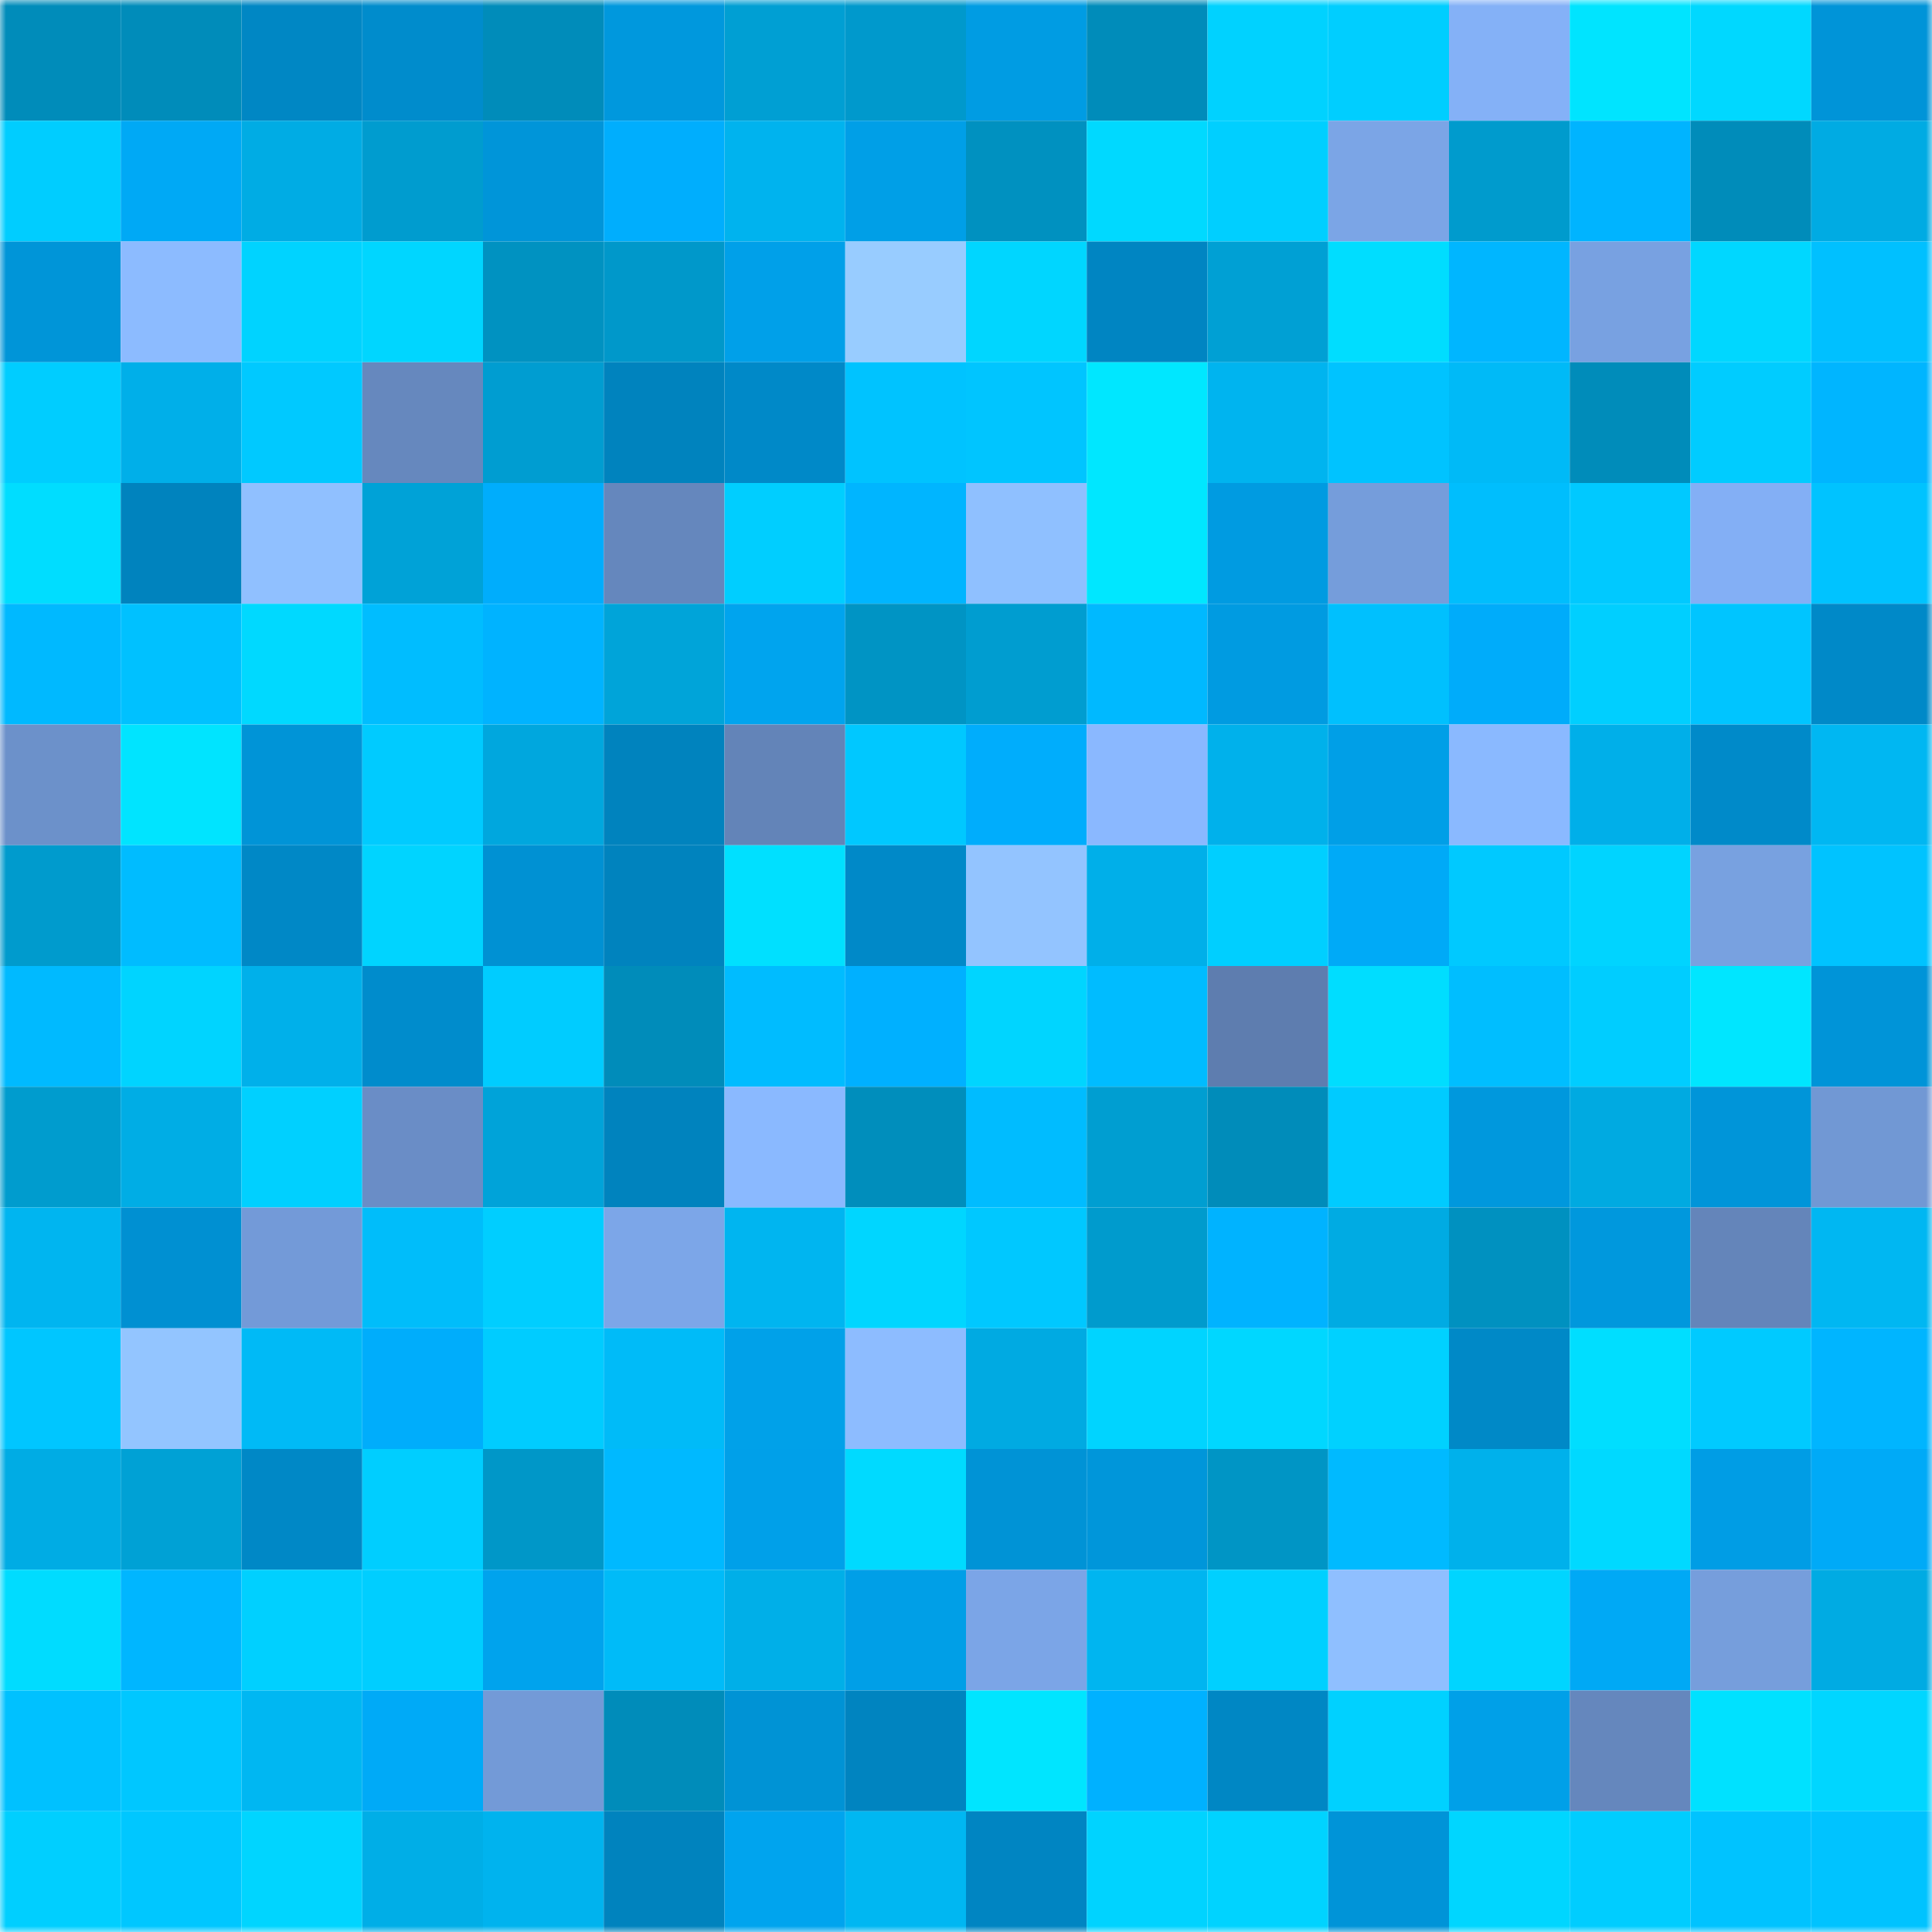 <svg viewBox="0 0 160 160" fill="none" role="img" xmlns="http://www.w3.org/2000/svg" width="240" height="240" name="ens%2Cthelasthash.eth"><mask id="1428039490" mask-type="alpha" maskUnits="userSpaceOnUse" x="0" y="0" width="160" height="160"><rect width="160" height="160" fill="#FFFFFF"></rect></mask><g mask="url(#1428039490)"><rect x="0" y="0" width="10" height="10" fill="#008cba"></rect><rect x="10" y="0" width="10" height="10" fill="#008cba"></rect><rect x="20" y="0" width="10" height="10" fill="#0087c4"></rect><rect x="30" y="0" width="10" height="10" fill="#008ccc"></rect><rect x="40" y="0" width="10" height="10" fill="#008cba"></rect><rect x="50" y="0" width="10" height="10" fill="#0098dd"></rect><rect x="60" y="0" width="10" height="10" fill="#009fd3"></rect><rect x="70" y="0" width="10" height="10" fill="#0099cc"></rect><rect x="80" y="0" width="10" height="10" fill="#009ce3"></rect><rect x="90" y="0" width="10" height="10" fill="#008cba"></rect><rect x="100" y="0" width="10" height="10" fill="#00d2ff"></rect><rect x="110" y="0" width="10" height="10" fill="#00ceff"></rect><rect x="120" y="0" width="10" height="10" fill="#84b1f7"></rect><rect x="130" y="0" width="10" height="10" fill="#00e4ff"></rect><rect x="140" y="0" width="10" height="10" fill="#00d8ff"></rect><rect x="150" y="0" width="10" height="10" fill="#0094d8"></rect><rect x="0" y="10" width="10" height="10" fill="#00cdff"></rect><rect x="10" y="10" width="10" height="10" fill="#00a9f5"></rect><rect x="20" y="10" width="10" height="10" fill="#00ace4"></rect><rect x="30" y="10" width="10" height="10" fill="#009ccf"></rect><rect x="40" y="10" width="10" height="10" fill="#0095d9"></rect><rect x="50" y="10" width="10" height="10" fill="#00aefd"></rect><rect x="60" y="10" width="10" height="10" fill="#00b3ee"></rect><rect x="70" y="10" width="10" height="10" fill="#009fe7"></rect><rect x="80" y="10" width="10" height="10" fill="#0091c0"></rect><rect x="90" y="10" width="10" height="10" fill="#00d9ff"></rect><rect x="100" y="10" width="10" height="10" fill="#00cfff"></rect><rect x="110" y="10" width="10" height="10" fill="#7ba5e6"></rect><rect x="120" y="10" width="10" height="10" fill="#009bcd"></rect><rect x="130" y="10" width="10" height="10" fill="#00b4ff"></rect><rect x="140" y="10" width="10" height="10" fill="#008cba"></rect><rect x="150" y="10" width="10" height="10" fill="#00abe3"></rect><rect x="0" y="20" width="10" height="10" fill="#0095d8"></rect><rect x="10" y="20" width="10" height="10" fill="#8cbbff"></rect><rect x="20" y="20" width="10" height="10" fill="#00d3ff"></rect><rect x="30" y="20" width="10" height="10" fill="#00d6ff"></rect><rect x="40" y="20" width="10" height="10" fill="#0092c1"></rect><rect x="50" y="20" width="10" height="10" fill="#0098ca"></rect><rect x="60" y="20" width="10" height="10" fill="#00a0e9"></rect><rect x="70" y="20" width="10" height="10" fill="#98ccff"></rect><rect x="80" y="20" width="10" height="10" fill="#00d6ff"></rect><rect x="90" y="20" width="10" height="10" fill="#0085c2"></rect><rect x="100" y="20" width="10" height="10" fill="#00a0d4"></rect><rect x="110" y="20" width="10" height="10" fill="#00ddff"></rect><rect x="120" y="20" width="10" height="10" fill="#00b6ff"></rect><rect x="130" y="20" width="10" height="10" fill="#78a1e1"></rect><rect x="140" y="20" width="10" height="10" fill="#00d7ff"></rect><rect x="150" y="20" width="10" height="10" fill="#00c0ff"></rect><rect x="0" y="30" width="10" height="10" fill="#00cdff"></rect><rect x="10" y="30" width="10" height="10" fill="#00afe9"></rect><rect x="20" y="30" width="10" height="10" fill="#00c9ff"></rect><rect x="30" y="30" width="10" height="10" fill="#6688be"></rect><rect x="40" y="30" width="10" height="10" fill="#009dd1"></rect><rect x="50" y="30" width="10" height="10" fill="#0083be"></rect><rect x="60" y="30" width="10" height="10" fill="#0089c8"></rect><rect x="70" y="30" width="10" height="10" fill="#00c3ff"></rect><rect x="80" y="30" width="10" height="10" fill="#00c5ff"></rect><rect x="90" y="30" width="10" height="10" fill="#00e7ff"></rect><rect x="100" y="30" width="10" height="10" fill="#00b4ef"></rect><rect x="110" y="30" width="10" height="10" fill="#00c3ff"></rect><rect x="120" y="30" width="10" height="10" fill="#00baf7"></rect><rect x="130" y="30" width="10" height="10" fill="#008cba"></rect><rect x="140" y="30" width="10" height="10" fill="#00ccff"></rect><rect x="150" y="30" width="10" height="10" fill="#00b5ff"></rect><rect x="0" y="40" width="10" height="10" fill="#00ddff"></rect><rect x="10" y="40" width="10" height="10" fill="#0083be"></rect><rect x="20" y="40" width="10" height="10" fill="#90c0ff"></rect><rect x="30" y="40" width="10" height="10" fill="#00a2d7"></rect><rect x="40" y="40" width="10" height="10" fill="#00adfc"></rect><rect x="50" y="40" width="10" height="10" fill="#6587bd"></rect><rect x="60" y="40" width="10" height="10" fill="#00ceff"></rect><rect x="70" y="40" width="10" height="10" fill="#00b5ff"></rect><rect x="80" y="40" width="10" height="10" fill="#8fc0ff"></rect><rect x="90" y="40" width="10" height="10" fill="#00e7ff"></rect><rect x="100" y="40" width="10" height="10" fill="#009be1"></rect><rect x="110" y="40" width="10" height="10" fill="#759ddb"></rect><rect x="120" y="40" width="10" height="10" fill="#00befd"></rect><rect x="130" y="40" width="10" height="10" fill="#00c9ff"></rect><rect x="140" y="40" width="10" height="10" fill="#83aff5"></rect><rect x="150" y="40" width="10" height="10" fill="#00c3ff"></rect><rect x="0" y="50" width="10" height="10" fill="#00b9ff"></rect><rect x="10" y="50" width="10" height="10" fill="#00c1ff"></rect><rect x="20" y="50" width="10" height="10" fill="#00d9ff"></rect><rect x="30" y="50" width="10" height="10" fill="#00bdff"></rect><rect x="40" y="50" width="10" height="10" fill="#00b3ff"></rect><rect x="50" y="50" width="10" height="10" fill="#00a4d9"></rect><rect x="60" y="50" width="10" height="10" fill="#00a4ee"></rect><rect x="70" y="50" width="10" height="10" fill="#0094c4"></rect><rect x="80" y="50" width="10" height="10" fill="#009dd0"></rect><rect x="90" y="50" width="10" height="10" fill="#00b9ff"></rect><rect x="100" y="50" width="10" height="10" fill="#009be1"></rect><rect x="110" y="50" width="10" height="10" fill="#00c0fe"></rect><rect x="120" y="50" width="10" height="10" fill="#00acfa"></rect><rect x="130" y="50" width="10" height="10" fill="#00cfff"></rect><rect x="140" y="50" width="10" height="10" fill="#00c5ff"></rect><rect x="150" y="50" width="10" height="10" fill="#0089c8"></rect><rect x="0" y="60" width="10" height="10" fill="#6c91ca"></rect><rect x="10" y="60" width="10" height="10" fill="#00e4ff"></rect><rect x="20" y="60" width="10" height="10" fill="#0094d7"></rect><rect x="30" y="60" width="10" height="10" fill="#00cbff"></rect><rect x="40" y="60" width="10" height="10" fill="#00a7de"></rect><rect x="50" y="60" width="10" height="10" fill="#0083be"></rect><rect x="60" y="60" width="10" height="10" fill="#6384b8"></rect><rect x="70" y="60" width="10" height="10" fill="#00c8ff"></rect><rect x="80" y="60" width="10" height="10" fill="#00adfc"></rect><rect x="90" y="60" width="10" height="10" fill="#8ab8ff"></rect><rect x="100" y="60" width="10" height="10" fill="#00b1eb"></rect><rect x="110" y="60" width="10" height="10" fill="#009fe7"></rect><rect x="120" y="60" width="10" height="10" fill="#8ab9ff"></rect><rect x="130" y="60" width="10" height="10" fill="#00afe9"></rect><rect x="140" y="60" width="10" height="10" fill="#008ac9"></rect><rect x="150" y="60" width="10" height="10" fill="#00b7f2"></rect><rect x="0" y="70" width="10" height="10" fill="#009bcd"></rect><rect x="10" y="70" width="10" height="10" fill="#00bcff"></rect><rect x="20" y="70" width="10" height="10" fill="#0088c6"></rect><rect x="30" y="70" width="10" height="10" fill="#00d4ff"></rect><rect x="40" y="70" width="10" height="10" fill="#0091d3"></rect><rect x="50" y="70" width="10" height="10" fill="#0083be"></rect><rect x="60" y="70" width="10" height="10" fill="#00e0ff"></rect><rect x="70" y="70" width="10" height="10" fill="#0089c8"></rect><rect x="80" y="70" width="10" height="10" fill="#93c4ff"></rect><rect x="90" y="70" width="10" height="10" fill="#00afe9"></rect><rect x="100" y="70" width="10" height="10" fill="#00cfff"></rect><rect x="110" y="70" width="10" height="10" fill="#00aaf7"></rect><rect x="120" y="70" width="10" height="10" fill="#00c9ff"></rect><rect x="130" y="70" width="10" height="10" fill="#00d4ff"></rect><rect x="140" y="70" width="10" height="10" fill="#78a1e0"></rect><rect x="150" y="70" width="10" height="10" fill="#00c3ff"></rect><rect x="0" y="80" width="10" height="10" fill="#00baff"></rect><rect x="10" y="80" width="10" height="10" fill="#00d4ff"></rect><rect x="20" y="80" width="10" height="10" fill="#00b0ea"></rect><rect x="30" y="80" width="10" height="10" fill="#008ccc"></rect><rect x="40" y="80" width="10" height="10" fill="#00ccff"></rect><rect x="50" y="80" width="10" height="10" fill="#008cba"></rect><rect x="60" y="80" width="10" height="10" fill="#00bcff"></rect><rect x="70" y="80" width="10" height="10" fill="#00b0ff"></rect><rect x="80" y="80" width="10" height="10" fill="#00d5ff"></rect><rect x="90" y="80" width="10" height="10" fill="#00bcff"></rect><rect x="100" y="80" width="10" height="10" fill="#5e7daf"></rect><rect x="110" y="80" width="10" height="10" fill="#00ddff"></rect><rect x="120" y="80" width="10" height="10" fill="#00beff"></rect><rect x="130" y="80" width="10" height="10" fill="#00cdff"></rect><rect x="140" y="80" width="10" height="10" fill="#00e6ff"></rect><rect x="150" y="80" width="10" height="10" fill="#0094d8"></rect><rect x="0" y="90" width="10" height="10" fill="#009cce"></rect><rect x="10" y="90" width="10" height="10" fill="#00ade5"></rect><rect x="20" y="90" width="10" height="10" fill="#00d0ff"></rect><rect x="30" y="90" width="10" height="10" fill="#6a8dc6"></rect><rect x="40" y="90" width="10" height="10" fill="#00a3d9"></rect><rect x="50" y="90" width="10" height="10" fill="#0083be"></rect><rect x="60" y="90" width="10" height="10" fill="#8ab9ff"></rect><rect x="70" y="90" width="10" height="10" fill="#008ebc"></rect><rect x="80" y="90" width="10" height="10" fill="#00bcff"></rect><rect x="90" y="90" width="10" height="10" fill="#009ed1"></rect><rect x="100" y="90" width="10" height="10" fill="#008cba"></rect><rect x="110" y="90" width="10" height="10" fill="#00cbff"></rect><rect x="120" y="90" width="10" height="10" fill="#0098dd"></rect><rect x="130" y="90" width="10" height="10" fill="#00aae1"></rect><rect x="140" y="90" width="10" height="10" fill="#0095d9"></rect><rect x="150" y="90" width="10" height="10" fill="#7198d4"></rect><rect x="0" y="100" width="10" height="10" fill="#00b5f0"></rect><rect x="10" y="100" width="10" height="10" fill="#0090d2"></rect><rect x="20" y="100" width="10" height="10" fill="#739ad8"></rect><rect x="30" y="100" width="10" height="10" fill="#00bdfa"></rect><rect x="40" y="100" width="10" height="10" fill="#00ceff"></rect><rect x="50" y="100" width="10" height="10" fill="#7ca6e8"></rect><rect x="60" y="100" width="10" height="10" fill="#00b5f0"></rect><rect x="70" y="100" width="10" height="10" fill="#00d6ff"></rect><rect x="80" y="100" width="10" height="10" fill="#00c8ff"></rect><rect x="90" y="100" width="10" height="10" fill="#009bcd"></rect><rect x="100" y="100" width="10" height="10" fill="#00b3ff"></rect><rect x="110" y="100" width="10" height="10" fill="#00abe3"></rect><rect x="120" y="100" width="10" height="10" fill="#0091c0"></rect><rect x="130" y="100" width="10" height="10" fill="#0098dd"></rect><rect x="140" y="100" width="10" height="10" fill="#6485ba"></rect><rect x="150" y="100" width="10" height="10" fill="#00b7f2"></rect><rect x="0" y="110" width="10" height="10" fill="#00c6ff"></rect><rect x="10" y="110" width="10" height="10" fill="#93c5ff"></rect><rect x="20" y="110" width="10" height="10" fill="#00baf6"></rect><rect x="30" y="110" width="10" height="10" fill="#00adfb"></rect><rect x="40" y="110" width="10" height="10" fill="#00ccff"></rect><rect x="50" y="110" width="10" height="10" fill="#00bbf8"></rect><rect x="60" y="110" width="10" height="10" fill="#00a1e9"></rect><rect x="70" y="110" width="10" height="10" fill="#8dbcff"></rect><rect x="80" y="110" width="10" height="10" fill="#00aae2"></rect><rect x="90" y="110" width="10" height="10" fill="#00d4ff"></rect><rect x="100" y="110" width="10" height="10" fill="#00d7ff"></rect><rect x="110" y="110" width="10" height="10" fill="#00d1ff"></rect><rect x="120" y="110" width="10" height="10" fill="#0089c7"></rect><rect x="130" y="110" width="10" height="10" fill="#00deff"></rect><rect x="140" y="110" width="10" height="10" fill="#00caff"></rect><rect x="150" y="110" width="10" height="10" fill="#00b5ff"></rect><rect x="0" y="120" width="10" height="10" fill="#00ace4"></rect><rect x="10" y="120" width="10" height="10" fill="#00a1d5"></rect><rect x="20" y="120" width="10" height="10" fill="#0088c6"></rect><rect x="30" y="120" width="10" height="10" fill="#00ceff"></rect><rect x="40" y="120" width="10" height="10" fill="#0097c8"></rect><rect x="50" y="120" width="10" height="10" fill="#00b9ff"></rect><rect x="60" y="120" width="10" height="10" fill="#00a0e9"></rect><rect x="70" y="120" width="10" height="10" fill="#00daff"></rect><rect x="80" y="120" width="10" height="10" fill="#0093d6"></rect><rect x="90" y="120" width="10" height="10" fill="#0096da"></rect><rect x="100" y="120" width="10" height="10" fill="#0095c5"></rect><rect x="110" y="120" width="10" height="10" fill="#00baff"></rect><rect x="120" y="120" width="10" height="10" fill="#00b1eb"></rect><rect x="130" y="120" width="10" height="10" fill="#00d9ff"></rect><rect x="140" y="120" width="10" height="10" fill="#009de5"></rect><rect x="150" y="120" width="10" height="10" fill="#00aaf7"></rect><rect x="0" y="130" width="10" height="10" fill="#00dcff"></rect><rect x="10" y="130" width="10" height="10" fill="#00b6ff"></rect><rect x="20" y="130" width="10" height="10" fill="#00d0ff"></rect><rect x="30" y="130" width="10" height="10" fill="#00ceff"></rect><rect x="40" y="130" width="10" height="10" fill="#00a3ed"></rect><rect x="50" y="130" width="10" height="10" fill="#00bbf8"></rect><rect x="60" y="130" width="10" height="10" fill="#00afe8"></rect><rect x="70" y="130" width="10" height="10" fill="#009fe7"></rect><rect x="80" y="130" width="10" height="10" fill="#7ba5e7"></rect><rect x="90" y="130" width="10" height="10" fill="#00b5f0"></rect><rect x="100" y="130" width="10" height="10" fill="#00d0ff"></rect><rect x="110" y="130" width="10" height="10" fill="#8fbfff"></rect><rect x="120" y="130" width="10" height="10" fill="#00d5ff"></rect><rect x="130" y="130" width="10" height="10" fill="#00a9f5"></rect><rect x="140" y="130" width="10" height="10" fill="#769edc"></rect><rect x="150" y="130" width="10" height="10" fill="#00abe3"></rect><rect x="0" y="140" width="10" height="10" fill="#00c1ff"></rect><rect x="10" y="140" width="10" height="10" fill="#00c7ff"></rect><rect x="20" y="140" width="10" height="10" fill="#00b7f2"></rect><rect x="30" y="140" width="10" height="10" fill="#00aaf7"></rect><rect x="40" y="140" width="10" height="10" fill="#739ad7"></rect><rect x="50" y="140" width="10" height="10" fill="#008cba"></rect><rect x="60" y="140" width="10" height="10" fill="#0093d5"></rect><rect x="70" y="140" width="10" height="10" fill="#0084c0"></rect><rect x="80" y="140" width="10" height="10" fill="#00e5ff"></rect><rect x="90" y="140" width="10" height="10" fill="#00b1ff"></rect><rect x="100" y="140" width="10" height="10" fill="#0087c4"></rect><rect x="110" y="140" width="10" height="10" fill="#00d1ff"></rect><rect x="120" y="140" width="10" height="10" fill="#00a0e8"></rect><rect x="130" y="140" width="10" height="10" fill="#6587bd"></rect><rect x="140" y="140" width="10" height="10" fill="#00e1ff"></rect><rect x="150" y="140" width="10" height="10" fill="#00d6ff"></rect><rect x="0" y="150" width="10" height="10" fill="#00cfff"></rect><rect x="10" y="150" width="10" height="10" fill="#00c7ff"></rect><rect x="20" y="150" width="10" height="10" fill="#00d5ff"></rect><rect x="30" y="150" width="10" height="10" fill="#00aee7"></rect><rect x="40" y="150" width="10" height="10" fill="#00b3ee"></rect><rect x="50" y="150" width="10" height="10" fill="#0083be"></rect><rect x="60" y="150" width="10" height="10" fill="#00a4ee"></rect><rect x="70" y="150" width="10" height="10" fill="#00b7f2"></rect><rect x="80" y="150" width="10" height="10" fill="#0085c2"></rect><rect x="90" y="150" width="10" height="10" fill="#00d3ff"></rect><rect x="100" y="150" width="10" height="10" fill="#00d3ff"></rect><rect x="110" y="150" width="10" height="10" fill="#0094d8"></rect><rect x="120" y="150" width="10" height="10" fill="#00d6ff"></rect><rect x="130" y="150" width="10" height="10" fill="#00cdff"></rect><rect x="140" y="150" width="10" height="10" fill="#00c3ff"></rect><rect x="150" y="150" width="10" height="10" fill="#00c3ff"></rect></g></svg>